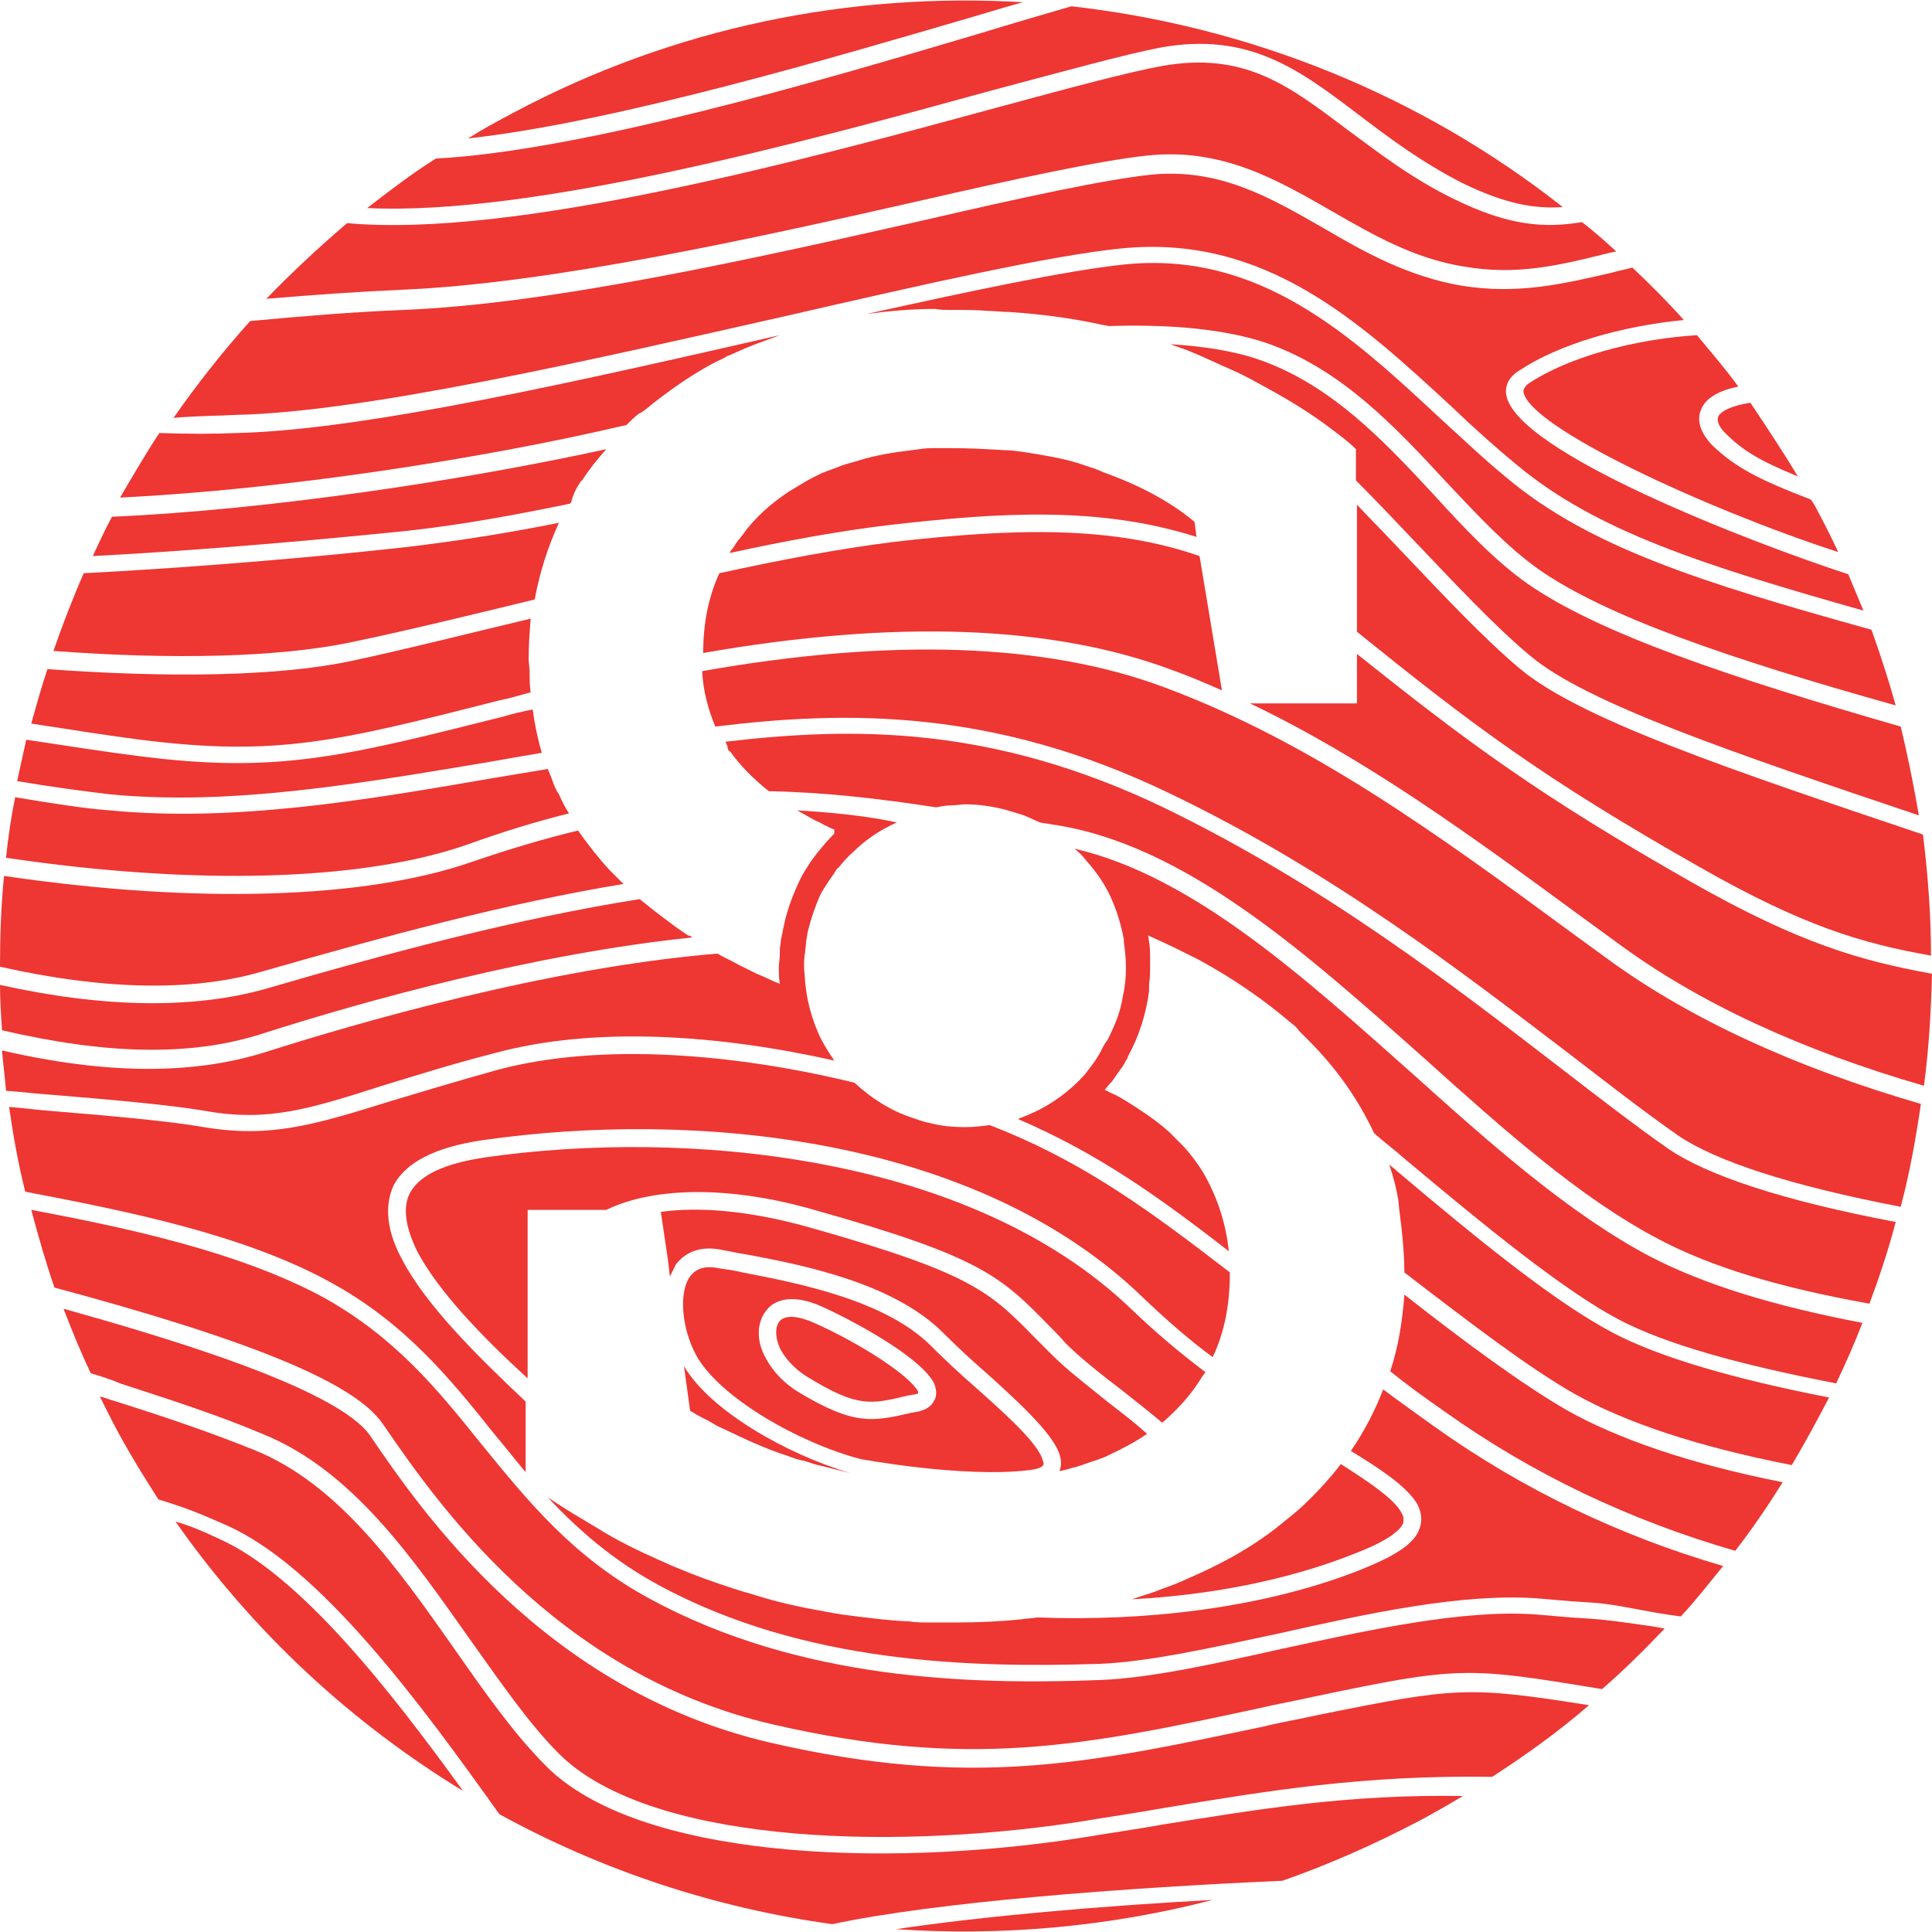 <svg width="48" height="48" viewBox="0 0 48 48" fill="none" xmlns="http://www.w3.org/2000/svg">
<path d="M42.686 10.357C42.636 10.508 42.787 10.683 42.862 10.758C43.288 11.184 43.689 11.435 44.666 11.836C44.291 11.21 43.889 10.608 43.488 10.006C42.987 10.082 42.736 10.232 42.686 10.357Z" fill="#EE3633"/>
<path d="M5.439 38.23C5.013 38.029 4.712 37.904 4.361 37.803C6.291 40.561 8.748 42.816 11.505 44.496C9.725 42.039 7.469 39.132 5.439 38.23Z" fill="#EE3633"/>
<path d="M30.129 47.203C27.346 47.353 24.439 47.604 22.258 47.93C24.865 48.105 27.522 47.88 30.129 47.203Z" fill="#EE3633"/>
<path d="M28.925 45.324C28.224 45.449 27.522 45.549 26.77 45.674C21.832 46.426 15.816 46.151 13.56 43.87C12.783 43.093 12.056 42.065 11.304 40.987C9.876 38.957 8.422 36.877 6.316 36.024C5.189 35.573 4.086 35.197 2.807 34.796C2.707 34.771 2.607 34.721 2.481 34.696C2.582 34.896 2.682 35.097 2.782 35.297C3.133 35.974 3.534 36.626 3.935 37.252C4.587 37.453 4.913 37.578 5.59 37.879C7.971 38.907 10.527 42.441 12.407 45.073C14.964 46.477 17.771 47.404 20.679 47.805C23.261 47.254 27.898 46.903 31.858 46.727C33.011 46.326 34.139 45.825 35.242 45.248C35.618 45.048 35.969 44.847 36.345 44.622C33.512 44.572 31.281 44.947 28.925 45.324Z" fill="#EE3633"/>
<path d="M32.71 42.616C32.259 42.717 31.808 42.792 31.407 42.892C27.02 43.819 24.113 44.446 19.125 43.293C13.535 41.99 10.477 37.553 9.199 35.673C8.372 34.47 3.985 33.192 1.579 32.515C1.78 33.041 2.005 33.593 2.256 34.119C2.507 34.194 2.757 34.27 2.983 34.37C4.286 34.796 5.389 35.147 6.517 35.623C8.748 36.525 10.227 38.681 11.68 40.736C12.432 41.789 13.134 42.817 13.886 43.569C16.067 45.749 21.907 46 26.745 45.273C27.497 45.148 28.198 45.047 28.9 44.922C31.457 44.496 33.863 44.095 37.072 44.145C37.924 43.594 38.726 43.017 39.478 42.365C36.47 41.889 36.169 41.914 32.71 42.616Z" fill="#EE3633"/>
<path d="M39.026 40.185L38.149 40.11C36.344 39.984 34.063 40.486 31.858 40.962C30.178 41.338 28.599 41.689 27.346 41.739C24.088 41.864 19.877 41.739 16.167 39.734C14.212 38.681 13.084 37.252 11.956 35.874C10.853 34.495 9.8 33.217 8.046 32.239C5.965 31.111 3.183 30.51 0.777 30.059C0.952 30.71 1.128 31.337 1.353 31.989C6.291 33.317 8.848 34.37 9.525 35.398C10.803 37.252 13.761 41.589 19.2 42.842C24.088 43.97 26.97 43.368 31.281 42.441C31.707 42.341 32.133 42.265 32.585 42.165C36.269 41.388 36.445 41.413 39.803 41.965C40.355 41.488 40.856 40.987 41.358 40.461C41.107 40.411 40.906 40.386 40.731 40.36C39.828 40.235 39.828 40.235 39.026 40.185Z" fill="#EE3633"/>
<path d="M35.217 37.378C35.317 37.578 35.342 37.779 35.267 37.979C35.141 38.355 34.665 38.656 33.788 39.007C31.306 39.984 28.349 40.285 25.767 40.185C25.642 40.21 25.491 40.21 25.341 40.235C24.84 40.285 24.313 40.31 23.762 40.31C23.536 40.31 23.311 40.31 23.06 40.31C22.91 40.31 22.759 40.31 22.609 40.285C22.032 40.26 21.481 40.185 20.904 40.11C20.754 40.085 20.604 40.06 20.478 40.035C19.902 39.934 19.325 39.809 18.774 39.634C18.623 39.583 18.498 39.558 18.348 39.508C18.298 39.483 18.247 39.483 18.197 39.458C17.721 39.308 17.245 39.132 16.769 38.932C16.643 38.882 16.493 38.806 16.367 38.756C15.866 38.531 15.34 38.28 14.864 37.979C14.738 37.904 14.613 37.829 14.488 37.754C14.187 37.578 13.911 37.403 13.61 37.202C14.362 38.004 15.214 38.756 16.367 39.383C19.977 41.338 24.113 41.438 27.321 41.338C28.549 41.288 30.103 40.937 31.758 40.586C33.988 40.085 36.294 39.583 38.174 39.709L39.052 39.784C39.879 39.834 39.879 39.834 40.831 40.01C41.082 40.06 41.383 40.11 41.759 40.16C42.135 39.759 42.461 39.333 42.811 38.907C40.23 38.155 37.823 37.002 35.643 35.448C35.192 35.122 34.765 34.821 34.364 34.52C34.164 35.047 33.888 35.573 33.562 36.049C34.389 36.55 34.991 36.977 35.217 37.378Z" fill="#EE3633"/>
<path d="M10.001 31.312C9.6 30.585 9.55 29.958 9.775 29.457C10.076 28.88 10.803 28.504 11.981 28.329C17.195 27.577 24.238 28.203 28.399 32.239C28.976 32.791 29.552 33.292 30.128 33.718C30.429 33.091 30.555 32.389 30.555 31.637V31.612C28.574 30.083 27.02 28.956 24.965 28.103C24.84 28.053 24.714 28.003 24.589 27.953C24.389 27.978 24.188 28.003 23.988 28.003C23.687 28.003 23.386 27.978 23.11 27.903C22.96 27.878 22.834 27.828 22.684 27.777C22.133 27.602 21.631 27.276 21.23 26.9C18.247 26.173 14.939 25.898 12.382 26.574C11.304 26.875 10.477 27.126 9.725 27.351C7.795 27.953 6.717 28.279 5.063 28.003C4.211 27.853 2.782 27.727 1.278 27.602C0.927 27.577 0.577 27.527 0.226 27.502C0.326 28.203 0.451 28.905 0.627 29.607C3.108 30.083 6.041 30.66 8.221 31.863C10.051 32.866 11.179 34.244 12.257 35.598C12.533 35.924 12.783 36.249 13.059 36.575V34.821C11.831 33.668 10.578 32.414 10.001 31.312Z" fill="#EE3633"/>
<path d="M12.056 28.755C11.029 28.906 10.402 29.206 10.177 29.657C10.001 30.008 10.076 30.51 10.377 31.111C10.903 32.089 11.956 33.192 13.109 34.245V30.059H15.064C16.242 29.482 18.147 29.457 20.228 30.059C24.413 31.237 24.865 31.713 26.093 32.966C26.218 33.092 26.344 33.217 26.469 33.367C26.82 33.718 27.321 34.119 27.848 34.52C28.198 34.796 28.549 35.072 28.875 35.347C29.226 35.047 29.527 34.721 29.777 34.345C29.828 34.27 29.878 34.169 29.953 34.094C29.351 33.643 28.725 33.117 28.123 32.54C24.063 28.63 16.919 28.053 12.056 28.755Z" fill="#EE3633"/>
<path d="M34.816 37.578C34.64 37.252 34.064 36.851 33.312 36.375C33.086 36.676 32.81 36.977 32.535 37.252C32.359 37.428 32.159 37.603 31.933 37.779C31.282 38.33 30.505 38.781 29.652 39.157C29.527 39.207 29.377 39.283 29.251 39.333C29.076 39.408 28.9 39.458 28.725 39.533C28.524 39.608 28.324 39.658 28.123 39.734C30.003 39.633 31.933 39.283 33.638 38.606C34.364 38.33 34.791 38.054 34.866 37.829C34.866 37.779 34.891 37.703 34.816 37.578Z" fill="#EE3633"/>
<path d="M16.994 33.944L17.145 35.047C17.295 35.147 17.445 35.222 17.596 35.297C17.721 35.372 17.846 35.447 17.972 35.498C18.498 35.748 19.024 35.999 19.576 36.174C19.701 36.224 19.852 36.275 20.002 36.3C20.077 36.325 20.152 36.35 20.228 36.375C20.528 36.45 20.829 36.525 21.13 36.6C19.526 36.124 17.646 35.047 16.994 33.944Z" fill="#EE3633"/>
<path d="M27.572 34.871C27.045 34.445 26.519 34.044 26.143 33.668C25.993 33.518 25.867 33.392 25.742 33.267C24.589 32.089 24.163 31.638 20.077 30.485C18.548 30.059 17.32 29.983 16.418 30.109L16.593 31.287L16.643 31.713C16.693 31.613 16.744 31.512 16.794 31.412C16.969 31.187 17.32 30.911 17.972 31.061C18.147 31.086 18.323 31.136 18.523 31.162C20.002 31.437 22.233 31.888 23.461 33.142C23.762 33.443 24.138 33.793 24.514 34.119C25.266 34.796 25.968 35.448 26.243 35.949C26.369 36.175 26.394 36.4 26.319 36.55C26.469 36.526 26.594 36.475 26.72 36.45C26.895 36.4 27.07 36.325 27.246 36.275C27.321 36.25 27.371 36.225 27.446 36.2C27.822 36.024 28.173 35.849 28.499 35.623C28.224 35.373 27.898 35.122 27.572 34.871Z" fill="#EE3633"/>
<path d="M24.238 34.47C23.862 34.144 23.486 33.793 23.16 33.467C22.032 32.314 19.877 31.888 18.448 31.613C18.248 31.562 18.047 31.537 17.872 31.512C17.521 31.437 17.295 31.512 17.145 31.713C16.869 32.089 16.919 32.966 17.295 33.668C17.872 34.721 19.852 35.849 21.381 36.25C21.381 36.25 23.937 36.726 25.567 36.525C25.792 36.5 25.892 36.45 25.918 36.4C25.943 36.375 25.918 36.3 25.867 36.174C25.667 35.748 24.94 35.097 24.238 34.47ZM23.21 34.796C23.135 34.946 23.01 35.021 22.809 35.072L22.659 35.097C21.681 35.322 21.23 35.422 19.852 34.595C19.476 34.37 19.2 34.069 19.025 33.743C18.774 33.292 18.799 32.816 19.075 32.515C19.2 32.364 19.601 32.089 20.428 32.465C21.356 32.891 22.885 33.743 23.21 34.37C23.286 34.57 23.261 34.721 23.21 34.796Z" fill="#EE3633"/>
<path d="M22.809 34.57C22.609 34.194 21.456 33.417 20.228 32.866C19.827 32.691 19.526 32.665 19.375 32.816C19.25 32.966 19.25 33.242 19.401 33.543C19.501 33.718 19.701 33.994 20.077 34.219C21.305 34.971 21.631 34.896 22.559 34.671L22.709 34.646C22.759 34.646 22.784 34.62 22.809 34.62C22.809 34.595 22.809 34.595 22.809 34.57Z" fill="#EE3633"/>
<path d="M35.894 35.071C38.074 36.625 40.506 37.778 43.112 38.53C43.538 37.979 43.914 37.428 44.29 36.826C42.01 36.375 40.18 35.748 38.901 35.021C37.824 34.395 36.42 33.367 34.891 32.164C34.841 32.841 34.741 33.467 34.54 34.069C34.941 34.395 35.392 34.721 35.894 35.071Z" fill="#EE3633"/>
<path d="M19.802 20.133C19.952 20.208 20.102 20.308 20.253 20.383C20.303 20.408 20.378 20.433 20.453 20.483C20.553 20.534 20.654 20.584 20.729 20.609C20.729 20.634 20.729 20.659 20.729 20.709C20.578 20.86 20.453 21.01 20.328 21.16C20.228 21.286 20.152 21.386 20.077 21.511C19.977 21.662 19.902 21.787 19.827 21.962C19.676 22.288 19.551 22.639 19.476 22.99C19.451 23.115 19.425 23.241 19.4 23.366C19.4 23.441 19.375 23.516 19.375 23.592C19.375 23.617 19.375 23.617 19.375 23.642C19.375 23.667 19.375 23.692 19.375 23.717C19.375 23.817 19.35 23.917 19.35 24.018C19.35 24.168 19.35 24.319 19.375 24.444C19.175 24.369 18.999 24.268 18.799 24.193C18.648 24.118 18.498 24.043 18.348 23.968C18.172 23.867 17.997 23.792 17.821 23.692C13.585 24.043 8.848 25.421 6.567 26.148C4.787 26.7 2.657 26.7 0.05 26.098C0.075 26.424 0.125 26.775 0.15 27.101C0.526 27.126 0.927 27.176 1.303 27.201C2.807 27.326 4.236 27.452 5.113 27.602C6.667 27.878 7.695 27.552 9.575 26.95C10.327 26.725 11.179 26.449 12.257 26.173C14.813 25.471 17.922 25.722 20.729 26.349C20.604 26.173 20.478 25.973 20.378 25.772C20.177 25.346 20.052 24.895 20.002 24.394C20.002 24.268 19.977 24.143 19.977 24.018C19.977 23.892 19.977 23.792 20.002 23.667C20.002 23.592 20.027 23.491 20.027 23.391C20.052 23.291 20.052 23.191 20.077 23.115C20.152 22.815 20.253 22.514 20.378 22.238C20.428 22.138 20.478 22.063 20.528 21.987C20.604 21.862 20.704 21.737 20.779 21.611C20.804 21.586 20.804 21.561 20.829 21.561C20.954 21.411 21.055 21.286 21.205 21.16C21.506 20.86 21.882 20.609 22.283 20.433C21.456 20.258 20.629 20.183 19.802 20.133Z" fill="#EE3633"/>
<path d="M34.841 30.71C34.866 30.986 34.891 31.287 34.891 31.588V31.613C36.52 32.866 37.999 33.994 39.102 34.62C40.38 35.347 42.21 35.949 44.516 36.4C44.842 35.849 45.143 35.297 45.443 34.721C43.012 34.245 41.232 33.718 40.079 33.117C38.651 32.365 36.796 30.861 34.69 29.081C34.64 29.031 34.565 28.981 34.515 28.931C34.615 29.231 34.69 29.507 34.74 29.808C34.766 30.134 34.816 30.41 34.841 30.71Z" fill="#EE3633"/>
<path d="M16.668 22.94C16.393 22.739 16.142 22.539 15.891 22.338C12.883 22.815 9.775 23.642 6.592 24.569C4.813 25.07 2.582 25.045 0 24.469C0 24.845 0.025 25.221 0.05 25.597C2.632 26.198 4.712 26.249 6.467 25.697C9.124 24.845 13.31 23.692 17.195 23.291C17.17 23.266 17.145 23.241 17.095 23.241C16.944 23.14 16.794 23.04 16.668 22.94Z" fill="#EE3633"/>
<path d="M40.982 31.211C39.002 30.159 37.096 28.479 35.091 26.674C32.384 24.268 29.627 21.762 26.694 21.085C26.795 21.16 26.895 21.26 26.97 21.361C27.196 21.611 27.396 21.887 27.547 22.188C27.722 22.539 27.847 22.94 27.923 23.341C27.923 23.366 27.923 23.391 27.923 23.416C27.948 23.591 27.973 23.792 27.973 24.018C27.973 24.043 27.973 24.043 27.973 24.068C27.973 24.293 27.948 24.544 27.898 24.744C27.847 25.095 27.722 25.421 27.572 25.722C27.547 25.772 27.522 25.847 27.471 25.898C27.421 25.973 27.371 26.073 27.321 26.173C27.271 26.248 27.246 26.299 27.196 26.374C27.12 26.474 27.045 26.574 26.97 26.674C26.594 27.101 26.118 27.451 25.592 27.677C25.491 27.727 25.391 27.752 25.291 27.802C27.221 28.63 28.725 29.682 30.529 31.086C30.454 30.359 30.229 29.707 29.878 29.106C29.752 28.905 29.602 28.705 29.427 28.504C29.301 28.379 29.176 28.254 29.051 28.128C28.75 27.853 28.374 27.602 27.973 27.351C27.847 27.276 27.722 27.201 27.597 27.151C27.597 27.151 27.572 27.151 27.547 27.126C27.522 27.101 27.471 27.101 27.446 27.076C27.497 27.025 27.522 26.975 27.572 26.925C27.597 26.9 27.597 26.9 27.622 26.875C27.697 26.775 27.772 26.649 27.872 26.524C27.923 26.449 27.948 26.399 27.973 26.349C27.998 26.324 28.023 26.273 28.023 26.248C28.299 25.747 28.474 25.196 28.549 24.619C28.549 24.594 28.549 24.544 28.549 24.494C28.549 24.469 28.549 24.469 28.549 24.444C28.574 24.293 28.574 24.118 28.574 24.018C28.574 23.992 28.574 23.992 28.574 23.992C28.574 23.867 28.574 23.792 28.574 23.717C28.574 23.541 28.549 23.391 28.524 23.241C28.8 23.366 29.076 23.491 29.326 23.617C29.477 23.692 29.627 23.767 29.777 23.842C30.655 24.318 31.407 24.845 32.084 25.421C32.159 25.471 32.234 25.547 32.284 25.622C32.359 25.697 32.434 25.772 32.51 25.847C33.211 26.549 33.738 27.301 34.139 28.153C34.389 28.379 34.665 28.579 34.916 28.805C36.921 30.484 38.851 32.063 40.23 32.79C41.383 33.392 43.162 33.893 45.619 34.37C45.844 33.893 46.07 33.392 46.27 32.866C44.04 32.44 42.335 31.913 40.982 31.211Z" fill="#EE3633"/>
<path d="M15.139 21.611C14.864 21.311 14.588 20.96 14.362 20.634C13.535 20.834 12.683 21.085 11.73 21.411C9.074 22.338 4.863 22.464 0.1 21.762C0.025 22.514 0 23.266 0 24.018C2.557 24.594 4.762 24.644 6.492 24.143C9.55 23.266 12.583 22.439 15.49 21.962C15.365 21.837 15.265 21.737 15.139 21.611Z" fill="#EE3633"/>
<path d="M13.711 19.355C13.686 19.28 13.636 19.18 13.61 19.105C13.159 19.18 12.708 19.255 12.257 19.33C9.074 19.882 5.815 20.433 2.707 20.132C2.055 20.082 1.278 19.957 0.376 19.807C0.276 20.308 0.201 20.809 0.15 21.311C4.863 22.012 9.024 21.887 11.605 20.985C12.508 20.659 13.335 20.408 14.137 20.208C14.037 20.057 13.961 19.907 13.886 19.731C13.811 19.631 13.761 19.506 13.711 19.355Z" fill="#EE3633"/>
<path d="M18.147 18.679C18.398 19.03 18.724 19.356 19.1 19.657C20.453 19.682 21.782 19.832 23.261 20.058C23.386 20.033 23.511 20.008 23.662 20.008C23.762 20.008 23.887 19.983 23.988 19.983C24.313 19.983 24.639 20.033 24.94 20.108C25.115 20.158 25.291 20.208 25.441 20.258C25.567 20.308 25.717 20.384 25.842 20.434C25.943 20.459 26.043 20.459 26.143 20.484C29.427 20.96 32.46 23.692 35.392 26.299C37.372 28.079 39.252 29.758 41.207 30.786C42.536 31.488 44.215 31.989 46.446 32.39C46.697 31.713 46.922 31.036 47.098 30.36C44.315 29.833 42.41 29.206 41.433 28.53C40.606 27.953 39.703 27.251 38.726 26.5C36.119 24.494 32.886 21.988 28.9 20.058C24.664 18.027 21.23 18.052 18.022 18.428C18.047 18.453 18.047 18.504 18.072 18.529C18.072 18.604 18.097 18.654 18.147 18.679Z" fill="#EE3633"/>
<path d="M29.05 19.707C33.086 21.637 36.344 24.168 38.976 26.173C39.954 26.925 40.856 27.627 41.683 28.204C42.636 28.855 44.491 29.457 47.223 29.983C47.448 29.131 47.599 28.279 47.724 27.427C44.616 26.524 41.984 25.321 39.929 23.817L39.001 23.14C35.693 20.709 32.56 18.428 28.925 17.075C25.968 15.972 22.133 15.847 17.445 16.674C17.47 17.175 17.596 17.626 17.771 18.052C21.03 17.651 24.689 17.601 29.05 19.707Z" fill="#EE3633"/>
<path d="M12.508 17.802C8.522 18.804 6.868 19.23 3.409 18.779C2.607 18.679 1.654 18.529 0.652 18.378C0.576 18.729 0.501 19.055 0.426 19.406C1.303 19.556 2.08 19.657 2.707 19.732C5.74 20.032 8.998 19.456 12.157 18.93C12.583 18.854 13.009 18.779 13.46 18.704C13.36 18.353 13.284 18.002 13.234 17.626C12.984 17.676 12.758 17.727 12.508 17.802Z" fill="#EE3633"/>
<path d="M13.134 16.373C13.134 16.022 13.159 15.696 13.184 15.37C11.605 15.746 10.126 16.122 8.723 16.423C6.943 16.799 4.261 16.849 1.178 16.624C1.028 17.075 0.902 17.526 0.777 17.977C1.754 18.128 2.707 18.278 3.484 18.378C6.868 18.804 8.372 18.428 12.407 17.401C12.658 17.351 12.908 17.275 13.184 17.2C13.159 17.05 13.159 16.874 13.159 16.724C13.159 16.573 13.134 16.473 13.134 16.373Z" fill="#EE3633"/>
<path d="M29.803 13.816C27.647 13.064 25.241 13.114 22.183 13.466C20.804 13.641 19.35 13.917 17.872 14.242C17.596 14.844 17.471 15.496 17.471 16.223C22.208 15.396 26.118 15.521 29.126 16.649C29.552 16.799 29.953 16.975 30.354 17.15V17.125L29.803 13.816Z" fill="#EE3633"/>
<path d="M42.06 21.937C38.225 19.757 36.445 18.428 33.713 16.248V17.476H31.056C33.938 18.854 36.545 20.759 39.277 22.765L40.205 23.441C42.21 24.92 44.767 26.098 47.8 26.976C47.925 26.048 47.975 25.121 48 24.193C46.22 23.867 44.717 23.441 42.06 21.937Z" fill="#EE3633"/>
<path d="M29.727 13.34L29.677 12.964C29.076 12.463 28.324 12.062 27.421 11.736C27.371 11.711 27.296 11.686 27.246 11.661C27.095 11.611 26.945 11.56 26.795 11.51C26.394 11.385 25.942 11.31 25.466 11.235C25.291 11.21 25.115 11.184 24.94 11.184C24.539 11.159 24.088 11.134 23.636 11.134C23.486 11.134 23.311 11.134 23.16 11.134C22.985 11.134 22.834 11.159 22.659 11.184C22.208 11.235 21.756 11.31 21.355 11.435C21.205 11.485 21.08 11.51 20.929 11.56C20.754 11.636 20.578 11.686 20.403 11.761C20.253 11.836 20.102 11.911 19.977 11.986C19.852 12.062 19.726 12.137 19.601 12.212C19.15 12.513 18.749 12.864 18.448 13.29C18.373 13.39 18.297 13.465 18.247 13.566C18.222 13.591 18.197 13.641 18.172 13.666C18.147 13.691 18.147 13.716 18.122 13.741C19.501 13.44 20.854 13.19 22.133 13.039C24.789 12.739 27.296 12.563 29.727 13.34Z" fill="#EE3633"/>
<path d="M42.26 21.561C44.817 23.015 46.271 23.441 47.975 23.742C47.975 22.739 47.9 21.737 47.775 20.734C43.012 19.13 39.277 17.877 37.773 16.623C36.871 15.871 35.843 14.769 34.816 13.691C34.44 13.29 34.064 12.914 33.713 12.538V15.696C36.57 18.002 38.325 19.331 42.26 21.561Z" fill="#EE3633"/>
<path d="M10.101 13.591C8.096 13.816 4.988 14.092 2.08 14.242C1.805 14.869 1.554 15.521 1.328 16.172C4.336 16.398 6.918 16.323 8.647 15.972C10.101 15.671 11.63 15.295 13.284 14.894C13.41 14.217 13.61 13.591 13.886 12.989C12.633 13.24 11.38 13.44 10.101 13.591Z" fill="#EE3633"/>
<path d="M30.58 9.179C30.805 9.279 31.006 9.38 31.231 9.505C31.933 9.881 32.56 10.257 33.111 10.683C33.312 10.833 33.512 10.984 33.688 11.159V11.936C34.139 12.387 34.615 12.889 35.116 13.415C36.119 14.468 37.147 15.571 38.024 16.298C39.428 17.476 43.062 18.704 47.674 20.258C47.549 19.531 47.398 18.779 47.223 18.052C42.962 16.824 39.754 15.746 37.974 14.518C37.147 13.941 36.395 13.139 35.618 12.287C34.389 10.959 33.086 9.58 31.332 8.954C30.705 8.728 29.928 8.603 29.076 8.552C29.226 8.603 29.351 8.653 29.502 8.703C29.878 8.853 30.229 9.029 30.58 9.179Z" fill="#EE3633"/>
<path d="M14.412 11.986C14.438 11.961 14.438 11.936 14.463 11.936C14.638 11.661 14.838 11.41 15.064 11.159C11.505 11.936 6.717 12.663 2.782 12.839C2.607 13.164 2.456 13.49 2.306 13.816C5.138 13.666 8.146 13.39 10.101 13.19C11.48 13.039 12.833 12.788 14.162 12.513C14.162 12.513 14.162 12.488 14.187 12.488C14.237 12.287 14.312 12.137 14.412 11.986Z" fill="#EE3633"/>
<path d="M23.611 7.7C23.637 7.7 23.687 7.7 23.712 7.7C24.012 7.7 24.288 7.7 24.564 7.726C24.739 7.726 24.89 7.751 25.065 7.751C25.842 7.801 26.594 7.901 27.296 8.051C27.371 8.076 27.471 8.076 27.547 8.101C29.076 8.051 30.454 8.177 31.482 8.528C33.337 9.179 34.665 10.608 35.944 11.987C36.721 12.814 37.447 13.591 38.224 14.142C39.904 15.32 42.987 16.373 47.098 17.526C46.922 16.899 46.722 16.273 46.496 15.646C42.26 14.468 39.478 13.591 37.422 11.861C36.871 11.41 36.319 10.884 35.768 10.382C33.562 8.327 31.281 6.222 27.923 6.572C26.494 6.723 24.138 7.224 21.531 7.801C22.082 7.726 22.659 7.675 23.235 7.675C23.361 7.7 23.486 7.7 23.611 7.7Z" fill="#EE3633"/>
<path d="M16.242 10.006C16.668 9.68 17.119 9.355 17.621 9.079C17.746 9.004 17.871 8.954 18.022 8.878C18.047 8.853 18.097 8.828 18.122 8.828C18.398 8.703 18.674 8.578 18.974 8.477C19.1 8.427 19.25 8.377 19.375 8.327C14.538 9.43 9.099 10.683 5.89 10.758C5.339 10.783 4.662 10.783 3.96 10.758C3.609 11.285 3.309 11.811 2.983 12.362C7.093 12.162 12.056 11.385 15.565 10.558C15.666 10.457 15.766 10.357 15.866 10.282C16.017 10.207 16.117 10.107 16.242 10.006Z" fill="#EE3633"/>
<path d="M37.849 9.731C37.974 10.608 42.36 12.638 45.669 13.716C45.519 13.39 45.343 13.039 45.168 12.713C45.118 12.613 45.067 12.513 44.992 12.412C43.689 11.911 43.112 11.611 42.536 11.059C42.16 10.658 42.185 10.357 42.26 10.182C42.36 9.906 42.686 9.705 43.188 9.605C42.862 9.154 42.511 8.753 42.16 8.327C40.581 8.427 38.952 8.878 37.974 9.53C37.849 9.63 37.849 9.705 37.849 9.731Z" fill="#EE3633"/>
<path d="M5.89 10.307C9.099 10.232 14.638 8.954 19.526 7.851C22.91 7.074 26.093 6.347 27.873 6.171C31.432 5.82 33.788 8.001 36.069 10.107C36.62 10.633 37.147 11.109 37.698 11.56C39.653 13.19 42.31 14.042 46.296 15.17C46.17 14.869 46.045 14.568 45.92 14.268C43.538 13.49 37.648 11.235 37.422 9.806C37.397 9.655 37.422 9.405 37.748 9.204C38.726 8.553 40.28 8.101 41.834 7.951C41.433 7.5 41.007 7.074 40.556 6.648C40.38 6.698 40.205 6.723 40.054 6.773C38.851 7.049 37.723 7.324 36.32 7.099C34.991 6.873 33.913 6.272 32.886 5.67C31.532 4.893 30.279 4.166 28.575 4.342C27.422 4.467 25.341 4.918 22.96 5.47C18.849 6.397 13.761 7.55 10.026 7.7C8.773 7.75 7.57 7.851 6.216 7.976C5.539 8.728 4.888 9.555 4.311 10.382C4.863 10.332 5.414 10.332 5.89 10.307Z" fill="#EE3633"/>
<path d="M22.834 4.993C25.241 4.442 27.321 3.99 28.499 3.865C30.354 3.665 31.733 4.467 33.086 5.244C34.089 5.82 35.116 6.422 36.37 6.622C37.673 6.848 38.726 6.597 39.929 6.296C40.004 6.271 40.079 6.271 40.154 6.246C39.879 5.996 39.603 5.745 39.302 5.519C38.375 5.67 37.498 5.62 36.119 4.943C35.041 4.417 34.214 3.765 33.462 3.213C32.033 2.136 30.93 1.283 28.9 1.634C28.048 1.785 26.569 2.186 24.714 2.687C19.927 3.99 12.783 5.92 8.622 5.544C7.921 6.146 7.244 6.773 6.617 7.424C7.795 7.324 8.873 7.249 9.976 7.199C13.661 7.048 18.749 5.92 22.834 4.993Z" fill="#EE3633"/>
<path d="M24.589 2.261C26.469 1.76 27.923 1.359 28.825 1.183C31.031 0.782 32.284 1.735 33.738 2.837C34.465 3.389 35.292 4.016 36.32 4.542C37.397 5.068 38.124 5.194 38.826 5.144C35.292 2.361 31.056 0.657 26.619 0.156C26.018 0.331 25.241 0.557 24.338 0.832C20.378 2.01 14.513 3.74 10.828 3.94C10.227 4.316 9.675 4.742 9.124 5.169C13.235 5.369 20.027 3.514 24.589 2.261Z" fill="#EE3633"/>
<path d="M24.213 0.406C24.639 0.281 25.04 0.156 25.416 0.055C21.155 -0.195 16.769 0.657 12.733 2.813C12.357 3.013 11.981 3.214 11.63 3.439C15.29 3.038 20.779 1.409 24.213 0.406Z" fill="#EE3633"/>
</svg>
